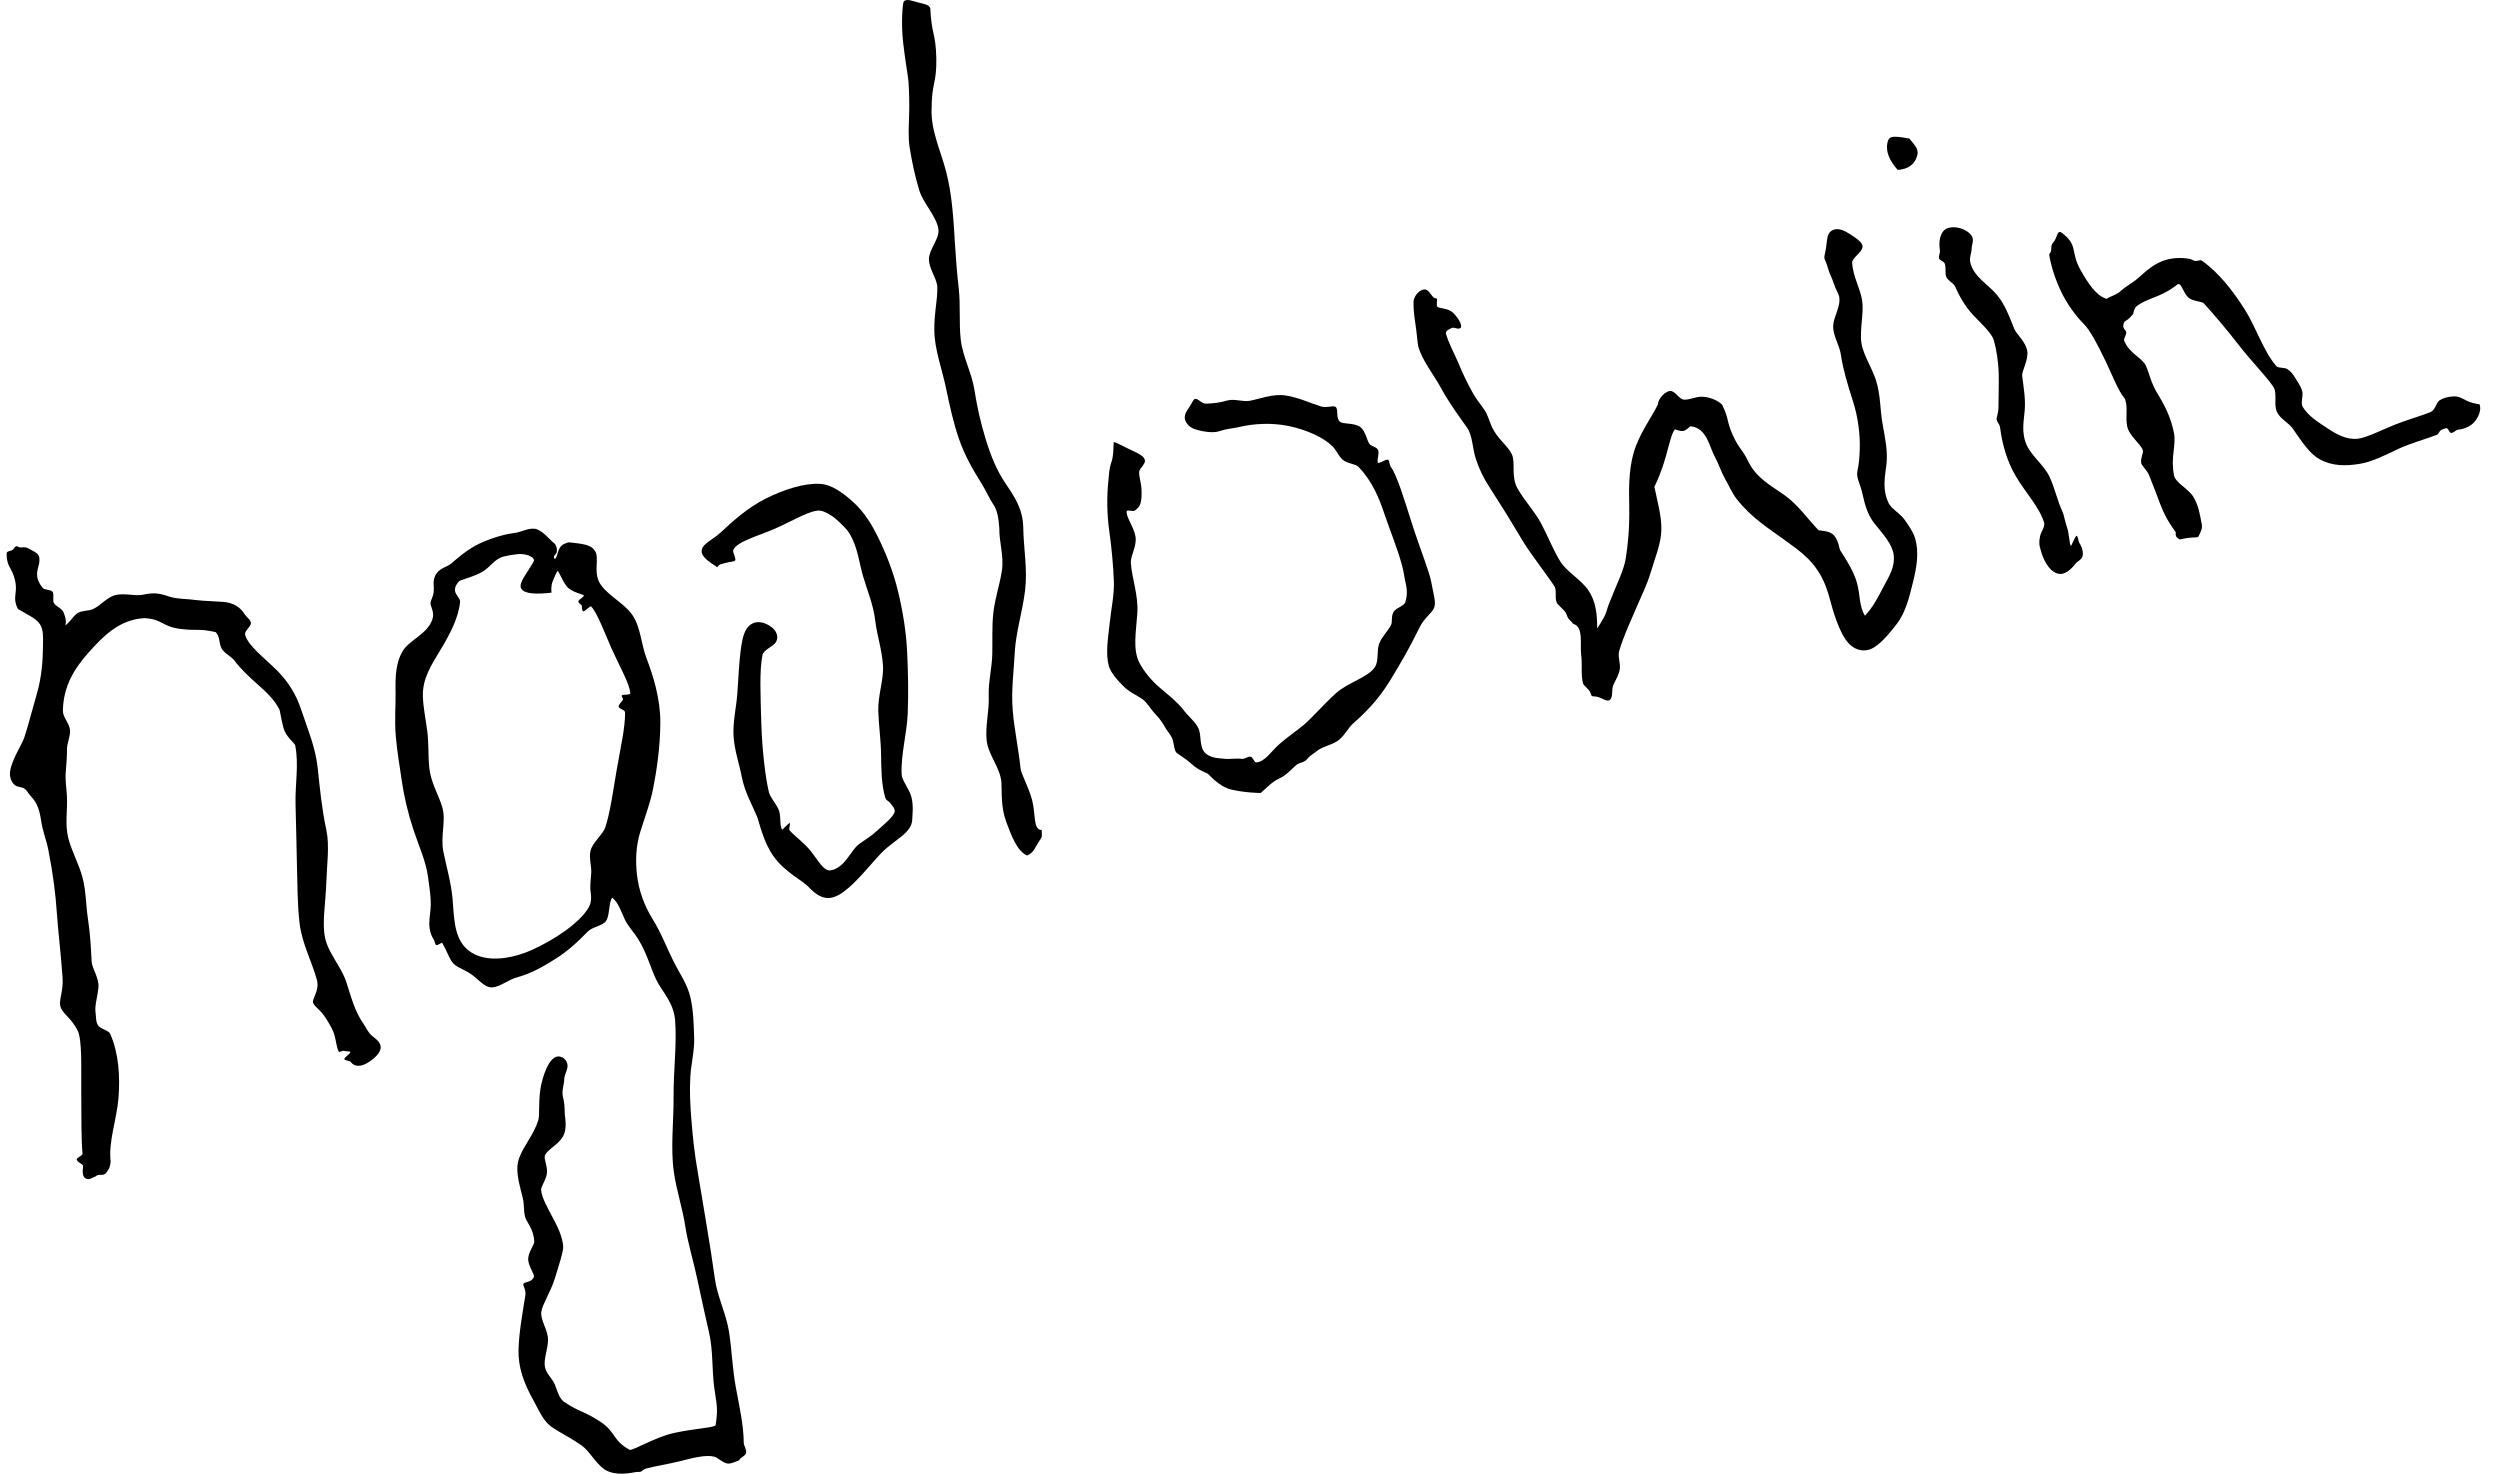 <?xml version="1.0" encoding="UTF-8"?> <svg xmlns="http://www.w3.org/2000/svg" width="95" height="56" viewBox="0 0 95 56" fill="none"><path d="M22.755 22.083C22.566 21.688 22.771 21.211 22.618 20.95C22.465 20.688 22.154 20.671 21.621 20.607C21.559 20.628 21.349 20.657 21.26 20.84C21.161 21.042 21.144 21.298 21.055 21.215C21.024 21.084 21.157 21.076 21.161 20.94C21.165 20.803 21.148 20.788 21.088 20.667C20.871 20.507 20.688 20.226 20.415 20.118C20.143 20.011 19.82 20.226 19.538 20.255C19.327 20.276 18.784 20.393 18.245 20.644C17.706 20.894 17.306 21.288 17.132 21.425C16.991 21.538 16.732 21.586 16.593 21.783C16.454 21.979 16.475 22.165 16.485 22.356C16.498 22.66 16.359 22.783 16.359 22.933C16.359 23.054 16.529 23.268 16.423 23.558C16.222 24.103 15.557 24.32 15.304 24.738C15.051 25.155 15.016 25.675 15.032 26.308C15.041 26.754 14.987 27.372 15.04 27.978C15.092 28.584 15.2 29.19 15.262 29.632C15.345 30.227 15.498 30.885 15.704 31.51C15.911 32.136 16.187 32.728 16.265 33.325C16.321 33.754 16.392 34.146 16.361 34.538C16.33 34.931 16.224 35.302 16.487 35.712C16.516 35.758 16.531 35.891 16.574 35.91C16.636 35.937 16.788 35.804 16.802 35.826C16.96 36.091 17.032 36.332 17.169 36.539C17.297 36.734 17.523 36.79 17.814 36.961C18.152 37.157 18.388 37.536 18.697 37.521C19.007 37.505 19.304 37.23 19.662 37.134C20.218 36.982 20.665 36.715 21.109 36.436C21.553 36.157 21.934 35.814 22.33 35.404C22.52 35.21 22.889 35.193 23.03 34.996C23.171 34.8 23.122 34.348 23.258 34.111C23.503 34.281 23.623 34.698 23.754 34.962C23.886 35.225 24.108 35.449 24.251 35.685C24.597 36.251 24.713 36.767 24.939 37.232C25.165 37.698 25.603 38.086 25.656 38.787C25.723 39.701 25.59 40.686 25.596 41.665C25.602 42.644 25.476 43.618 25.607 44.541C25.706 45.238 25.934 45.904 26.038 46.583C26.142 47.262 26.357 47.935 26.498 48.612C26.639 49.29 26.792 49.965 26.946 50.646C27.101 51.327 27.049 52.024 27.14 52.722C27.171 52.965 27.221 53.203 27.24 53.447C27.259 53.692 27.23 53.911 27.194 54.155C27.147 54.254 26.417 54.277 25.625 54.45C24.898 54.608 24.133 55.092 23.932 55.096C23.254 54.725 23.424 54.413 22.771 53.998C22.118 53.582 22.058 53.686 21.414 53.257C21.223 53.084 21.184 52.859 21.091 52.628C20.999 52.397 20.769 52.212 20.713 51.972C20.641 51.666 20.819 51.291 20.825 50.917C20.831 50.544 20.52 50.159 20.572 49.836C20.62 49.549 20.931 49.076 21.078 48.599C21.248 48.051 21.416 47.535 21.401 47.352C21.368 46.987 21.198 46.633 21.014 46.288C20.804 45.894 20.591 45.517 20.562 45.224C20.549 45.09 20.748 44.849 20.782 44.591C20.817 44.334 20.663 44.047 20.705 43.914C20.773 43.704 21.188 43.516 21.376 43.214C21.582 42.881 21.457 42.446 21.459 42.267C21.461 42.109 21.449 41.907 21.389 41.665C21.337 41.453 21.441 41.205 21.441 41.009C21.441 40.876 21.532 40.722 21.561 40.57C21.592 40.407 21.503 40.218 21.306 40.157C20.97 40.051 20.705 40.607 20.57 41.203C20.446 41.746 20.516 42.375 20.456 42.567C20.274 43.139 19.901 43.531 19.731 43.997C19.571 44.435 19.702 44.868 19.864 45.523C19.944 45.842 19.872 46.136 20.011 46.377C20.141 46.602 20.282 46.821 20.303 47.175C20.309 47.289 20.102 47.539 20.073 47.808C20.044 48.078 20.324 48.422 20.288 48.52C20.201 48.755 19.917 48.689 19.886 48.799C19.868 48.866 19.996 49.009 19.963 49.22C19.857 49.909 19.724 50.596 19.704 51.279C19.685 51.962 19.903 52.551 20.268 53.209C20.492 53.611 20.641 54.011 20.995 54.246C21.349 54.481 21.741 54.671 22.094 54.921C22.398 55.137 22.606 55.564 22.931 55.808C23.256 56.053 23.716 56.024 24.162 55.939C24.233 55.925 24.32 55.95 24.378 55.908C24.436 55.866 24.49 55.822 24.556 55.804C24.885 55.714 25.385 55.639 25.862 55.52C26.34 55.4 26.819 55.271 27.142 55.354C27.283 55.391 27.383 55.529 27.596 55.602C27.717 55.645 27.847 55.589 28.088 55.491C28.123 55.383 28.316 55.341 28.349 55.215C28.382 55.09 28.262 54.935 28.262 54.821C28.258 54.15 28.094 53.44 27.961 52.716C27.828 51.993 27.806 51.254 27.7 50.592C27.592 49.919 27.259 49.274 27.165 48.593C27.07 47.912 26.968 47.245 26.852 46.567C26.736 45.89 26.633 45.215 26.514 44.539C26.394 43.864 26.32 43.173 26.268 42.49C26.231 42.013 26.202 41.484 26.23 40.953C26.255 40.451 26.394 39.943 26.378 39.435C26.363 38.927 26.349 38.402 26.241 37.921C26.127 37.407 25.824 36.986 25.603 36.551C25.346 36.041 25.13 35.456 24.803 34.931C24.477 34.406 24.276 33.844 24.206 33.251C24.141 32.69 24.166 32.136 24.336 31.593C24.506 31.05 24.711 30.508 24.815 29.983C24.948 29.313 25.091 28.386 25.093 27.458C25.095 26.531 24.811 25.652 24.568 25.015C24.357 24.463 24.349 23.814 24.013 23.345C23.677 22.875 22.987 22.581 22.744 22.071L22.755 22.083ZM23.955 26.344C23.957 26.414 23.675 26.39 23.64 26.414C23.588 26.45 23.675 26.523 23.675 26.564C23.675 26.641 23.476 26.775 23.515 26.87C23.546 26.945 23.75 26.973 23.752 27.072C23.764 27.635 23.573 28.447 23.433 29.263C23.294 30.079 23.182 30.895 23.003 31.433C22.919 31.685 22.62 31.918 22.479 32.218C22.338 32.518 22.489 32.895 22.467 33.169C22.446 33.459 22.427 33.59 22.433 33.784C22.436 33.929 22.529 34.206 22.367 34.487C22.031 35.068 21.093 35.693 20.247 36.082C19.401 36.47 18.276 36.639 17.671 35.995C17.244 35.541 17.254 34.802 17.198 34.16C17.142 33.517 16.954 32.907 16.846 32.351C16.732 31.766 16.956 31.187 16.81 30.685C16.663 30.183 16.371 29.757 16.309 29.144C16.268 28.734 16.297 28.261 16.238 27.799C16.178 27.337 16.083 26.885 16.07 26.477C16.044 25.784 16.396 25.265 16.732 24.705C17.092 24.109 17.424 23.483 17.484 22.864C17.495 22.752 17.308 22.602 17.291 22.454C17.271 22.285 17.387 22.142 17.466 22.069C17.766 21.96 18.085 21.877 18.352 21.715C18.618 21.554 18.802 21.242 19.115 21.153C19.215 21.125 19.459 21.08 19.679 21.057C19.922 21.03 20.291 21.127 20.294 21.307C20.054 21.763 19.683 22.148 19.806 22.366C19.93 22.583 20.421 22.583 20.958 22.521C20.948 22.444 20.935 22.26 20.999 22.1C21.062 21.94 21.14 21.756 21.182 21.702C21.221 21.652 21.347 22.046 21.54 22.287C21.72 22.51 22.17 22.583 22.185 22.625C22.204 22.679 21.99 22.781 21.98 22.845C21.969 22.918 22.073 22.962 22.104 23.002C22.119 23.022 22.098 23.212 22.166 23.231C22.216 23.245 22.431 23.008 22.465 23.045C22.701 23.299 22.962 24.018 23.25 24.667C23.538 25.315 23.94 26.006 23.951 26.346L23.955 26.344Z" fill="black"></path><path d="M71.795 19.172C71.501 18.608 71.634 18.113 71.686 17.634C71.739 17.155 71.644 16.695 71.536 16.101C71.443 15.589 71.464 14.993 71.285 14.443C71.105 13.892 70.724 13.384 70.716 12.844C70.709 12.265 70.827 11.82 70.759 11.401C70.686 10.954 70.427 10.548 70.38 9.994C70.365 9.804 70.767 9.588 70.776 9.381C70.784 9.2 70.523 9.046 70.286 8.89C69.994 8.699 69.772 8.655 69.594 8.771C69.416 8.886 69.431 9.148 69.385 9.448C69.352 9.669 69.296 9.758 69.343 9.862C69.399 9.99 69.441 10.102 69.495 10.293C69.53 10.412 69.627 10.591 69.685 10.774C69.752 10.981 69.868 11.176 69.886 11.26C69.965 11.637 69.679 12.011 69.661 12.38C69.644 12.749 69.899 13.1 69.955 13.488C70.034 14.027 70.214 14.631 70.407 15.229C70.614 15.868 70.682 16.511 70.672 17.017C70.664 17.371 70.639 17.627 70.581 17.906C70.529 18.152 70.686 18.377 70.771 18.756C70.873 19.218 70.983 19.597 71.256 19.926C71.58 20.32 71.901 20.684 71.957 21.065C72.028 21.544 71.77 21.923 71.561 22.321C71.352 22.72 71.176 23.068 70.869 23.397C70.641 23.043 70.693 22.6 70.562 22.139C70.43 21.677 70.135 21.238 69.918 20.894C69.903 20.871 69.868 20.555 69.7 20.353C69.532 20.151 69.124 20.168 69.101 20.145C68.678 19.705 68.313 19.166 67.795 18.804C67.277 18.442 66.761 18.167 66.46 17.586C66.199 17.04 66.096 17.088 65.847 16.536C65.598 15.984 65.712 15.926 65.441 15.382C65.325 15.245 65.014 15.097 64.713 15.076C64.433 15.056 64.114 15.237 63.942 15.176C63.807 15.127 63.712 14.974 63.6 14.902C63.488 14.831 63.42 14.841 63.25 14.952C63.239 14.96 63.159 15.033 63.084 15.137C63.009 15.241 63.003 15.368 62.995 15.382C62.75 15.878 62.28 16.497 62.077 17.209C61.874 17.921 61.903 18.687 61.911 19.239C61.923 20.174 61.857 20.676 61.787 21.167C61.718 21.657 61.474 22.096 61.13 22.972C61.08 23.101 61.049 23.266 60.97 23.42C60.891 23.574 60.771 23.768 60.692 23.884C60.698 23.349 60.64 22.839 60.354 22.425C60.068 22.012 59.538 21.736 59.285 21.325C59.009 20.874 58.816 20.365 58.564 19.893C58.313 19.422 57.931 19.029 57.67 18.57C57.405 18.106 57.602 17.586 57.447 17.257C57.293 16.928 56.906 16.692 56.688 16.213C56.592 15.999 56.532 15.732 56.373 15.526C56.215 15.32 56.07 15.11 55.954 14.908C55.753 14.554 55.585 14.189 55.426 13.812C55.268 13.434 55.051 13.057 54.941 12.667C54.974 12.532 55.024 12.547 55.142 12.474C55.26 12.401 55.397 12.549 55.505 12.459C55.583 12.34 55.39 12.057 55.216 11.884C55.042 11.71 54.675 11.72 54.619 11.657C54.574 11.605 54.619 11.434 54.605 11.368C54.592 11.303 54.537 11.358 54.483 11.308C54.356 11.193 54.273 10.966 54.095 11.002C53.917 11.039 53.784 11.204 53.726 11.382C53.697 11.474 53.716 11.87 53.78 12.27C53.842 12.648 53.861 13.044 53.896 13.169C54.041 13.696 54.464 14.206 54.766 14.758C55.067 15.31 55.447 15.826 55.751 16.255C55.956 16.544 55.95 17.026 56.079 17.43C56.209 17.834 56.385 18.181 56.588 18.494C56.991 19.118 57.393 19.762 57.782 20.42C58.164 21.069 58.651 21.652 59.067 22.277C59.175 22.439 59.051 22.793 59.192 22.954C59.333 23.116 59.482 23.195 59.548 23.397C59.606 23.574 59.728 23.605 59.743 23.662C59.758 23.724 59.9 23.706 59.99 23.876C60.126 24.126 60.042 24.561 60.089 24.938C60.131 25.282 60.068 25.671 60.157 25.973C60.185 26.071 60.394 26.185 60.441 26.337C60.487 26.489 60.493 26.452 60.64 26.469C60.868 26.494 61.067 26.704 61.186 26.587C61.306 26.469 61.225 26.204 61.312 26.019C61.418 25.796 61.523 25.625 61.552 25.427C61.584 25.201 61.468 24.949 61.529 24.74C61.681 24.203 61.925 23.703 62.129 23.214C62.334 22.725 62.591 22.225 62.74 21.709C62.889 21.194 63.123 20.674 63.132 20.116C63.14 19.607 62.983 19.07 62.867 18.496C62.96 18.323 63.155 17.861 63.285 17.405C63.424 16.917 63.53 16.415 63.652 16.318C63.664 16.309 63.824 16.395 63.961 16.376C64.091 16.359 64.21 16.197 64.239 16.199C64.566 16.228 64.744 16.444 64.864 16.669C64.983 16.894 65.049 17.151 65.178 17.384C65.31 17.623 65.397 17.921 65.546 18.183C65.695 18.444 65.82 18.739 65.986 18.952C66.56 19.691 67.225 20.086 67.835 20.534C68.403 20.951 69.026 21.342 69.389 22.304C69.507 22.614 69.582 22.977 69.696 23.326C69.81 23.674 69.938 24.012 70.129 24.295C70.429 24.738 70.867 24.815 71.213 24.601C71.538 24.401 71.853 23.997 72.058 23.735C72.419 23.277 72.556 22.681 72.691 22.133C72.826 21.584 72.941 21.003 72.765 20.428C72.701 20.22 72.531 19.966 72.365 19.737C72.198 19.508 71.899 19.351 71.804 19.168L71.795 19.172Z" fill="black"></path><path d="M12.354 35.647C12.232 35.073 12.373 34.313 12.398 33.573C12.423 32.832 12.53 32.126 12.398 31.522C12.232 30.754 12.157 29.986 12.075 29.2C11.994 28.413 11.699 27.73 11.438 26.948C11.252 26.39 10.953 25.904 10.534 25.484C10.021 24.974 9.417 24.534 9.314 24.113C9.283 23.982 9.527 23.82 9.535 23.685C9.542 23.551 9.363 23.456 9.291 23.331C9.148 23.089 8.87 22.9 8.489 22.872C8.108 22.843 7.749 22.839 7.511 22.808C7.065 22.748 6.76 22.771 6.464 22.679C6.194 22.595 5.929 22.483 5.452 22.595C5.156 22.664 4.769 22.537 4.424 22.604C4.078 22.671 3.817 23.023 3.529 23.147C3.328 23.231 3.065 23.191 2.907 23.326C2.748 23.46 2.656 23.645 2.48 23.764C2.532 23.603 2.486 23.454 2.422 23.287C2.358 23.12 2.147 23.056 2.053 22.925C1.981 22.825 2.082 22.537 1.977 22.469C1.856 22.39 1.688 22.419 1.626 22.344C1.44 22.113 1.407 21.96 1.409 21.798C1.413 21.59 1.539 21.39 1.487 21.157C1.452 21.005 1.222 20.924 1.061 20.832C0.911 20.745 0.745 20.863 0.652 20.749C0.505 20.819 0.617 20.73 0.517 20.857C0.416 20.984 0.246 20.898 0.25 21.059C0.265 21.579 0.453 21.546 0.571 22.052C0.689 22.558 0.449 22.675 0.681 23.141C1.063 23.374 1.347 23.481 1.502 23.699C1.657 23.916 1.639 24.178 1.631 24.649C1.626 25.019 1.597 25.684 1.407 26.338C1.218 26.993 1.06 27.616 0.934 27.993C0.845 28.259 0.636 28.574 0.511 28.89C0.385 29.205 0.29 29.49 0.503 29.773C0.596 29.896 0.721 29.892 0.866 29.936C1.002 29.979 1.067 30.148 1.177 30.262C1.425 30.514 1.512 30.833 1.566 31.206C1.62 31.579 1.769 31.947 1.83 32.257C2.02 33.224 2.111 33.971 2.161 34.696C2.211 35.422 2.308 36.176 2.377 37.14C2.416 37.676 2.221 38 2.298 38.254C2.383 38.533 2.717 38.687 2.951 39.164C3.125 39.52 3.081 40.538 3.088 41.523C3.094 42.421 3.085 43.335 3.137 43.837C3.144 43.914 2.93 43.978 2.916 44.054C2.901 44.143 3.144 44.233 3.156 44.297C3.168 44.37 3.086 44.647 3.229 44.763C3.372 44.878 3.529 44.73 3.608 44.72C3.755 44.566 3.915 44.728 4.043 44.557C4.17 44.386 4.174 44.355 4.205 44.145C4.113 43.393 4.429 42.573 4.501 41.742C4.572 40.911 4.507 39.999 4.186 39.283C4.126 39.15 3.838 39.114 3.734 38.975C3.629 38.837 3.656 38.617 3.631 38.477C3.589 38.223 3.707 37.886 3.74 37.521C3.772 37.155 3.498 36.815 3.483 36.539C3.454 36.014 3.43 35.489 3.347 34.956C3.264 34.423 3.274 33.89 3.141 33.367C3.007 32.843 2.729 32.366 2.596 31.851C2.462 31.335 2.571 30.777 2.543 30.244C2.528 29.959 2.474 29.661 2.497 29.359C2.52 29.057 2.549 28.755 2.545 28.472C2.542 28.236 2.692 27.959 2.656 27.712C2.619 27.466 2.389 27.252 2.391 27.014C2.399 26.079 2.833 25.394 3.367 24.796C3.9 24.197 4.524 23.541 5.486 23.489C6.176 23.526 6.157 23.81 6.843 23.897C7.529 23.984 7.527 23.87 8.199 24.022C8.358 24.189 8.317 24.422 8.412 24.624C8.507 24.826 8.781 24.93 8.92 25.117C9.138 25.411 9.459 25.715 9.801 26.017C10.143 26.319 10.439 26.604 10.62 26.966C10.638 27 10.686 27.339 10.775 27.674C10.86 27.987 11.2 28.245 11.216 28.318C11.366 29.036 11.208 29.821 11.231 30.587C11.254 31.352 11.264 32.087 11.283 32.836C11.303 33.584 11.299 34.358 11.384 35.085C11.475 35.853 11.855 36.543 12.043 37.24C12.153 37.655 11.834 37.967 11.9 38.115C11.977 38.286 12.186 38.365 12.414 38.742C12.541 38.954 12.649 39.127 12.705 39.316C12.773 39.543 12.781 39.77 12.868 39.955C12.891 40.005 13.018 39.918 13.067 39.933C13.125 39.953 13.289 39.945 13.31 39.974C13.343 40.014 13.08 40.185 13.084 40.243C13.088 40.301 13.289 40.305 13.32 40.347C13.469 40.549 13.712 40.541 13.969 40.387C14.211 40.241 14.489 39.997 14.466 39.772C14.444 39.57 14.247 39.458 14.122 39.347C13.979 39.221 13.913 39.05 13.826 38.925C13.471 38.427 13.341 37.867 13.154 37.301C12.966 36.736 12.476 36.216 12.356 35.651L12.354 35.647Z" fill="black"></path><path d="M94.209 15.36C94.041 15.339 93.871 15.295 93.732 15.226C93.593 15.156 93.43 15.054 93.253 15.062C93.029 15.072 92.832 15.127 92.708 15.21C92.569 15.303 92.544 15.582 92.362 15.659C92.026 15.799 91.487 15.943 90.982 16.147C90.478 16.351 89.939 16.628 89.603 16.671C89.172 16.724 88.779 16.497 88.441 16.274C88.103 16.051 87.711 15.809 87.504 15.462C87.411 15.306 87.539 15.031 87.481 14.848C87.417 14.645 87.282 14.47 87.205 14.337C87.162 14.264 87.066 14.125 86.932 14.033C86.818 13.952 86.573 13.998 86.501 13.914C85.995 13.323 85.746 12.463 85.296 11.753C84.845 11.043 84.322 10.366 83.659 9.896C83.618 9.867 83.446 9.95 83.359 9.9C83.267 9.846 83.205 9.837 83.166 9.831C82.892 9.785 82.455 9.773 82.032 9.981C81.609 10.189 81.307 10.546 81.077 10.702C80.901 10.824 80.728 10.928 80.571 11.07C80.415 11.212 80.227 11.241 80.046 11.357C79.636 11.22 79.35 10.768 79.06 10.258C78.666 9.563 78.983 9.319 78.347 8.846C78.165 8.711 78.185 9.034 78.032 9.202C77.879 9.369 78.02 9.496 77.868 9.663C77.868 9.663 77.945 10.273 78.295 11.026C78.536 11.545 78.892 12.022 79.197 12.324C79.421 12.546 79.731 13.134 80.009 13.717C80.287 14.3 80.505 14.872 80.728 15.127C80.88 15.41 80.76 15.828 80.83 16.186C80.903 16.567 81.325 16.838 81.427 17.105C81.468 17.211 81.286 17.496 81.394 17.66C81.485 17.798 81.605 17.912 81.663 18.052C81.846 18.504 81.964 18.827 82.088 19.154C82.212 19.482 82.366 19.795 82.664 20.201C82.693 20.239 82.666 20.297 82.683 20.355C82.704 20.432 82.801 20.482 82.818 20.495C82.836 20.507 83.004 20.457 83.174 20.438C83.344 20.418 83.501 20.426 83.528 20.405C83.539 20.395 83.607 20.268 83.653 20.132C83.7 19.995 83.657 19.872 83.653 19.851C83.607 19.626 83.558 19.224 83.348 18.881C83.155 18.568 82.668 18.343 82.614 18.069C82.474 17.386 82.702 16.903 82.612 16.461C82.528 16.051 82.389 15.612 82.005 14.991C81.721 14.529 81.68 14.196 81.543 13.896C81.406 13.596 80.927 13.448 80.718 12.95C80.683 12.869 80.849 12.665 80.782 12.582C80.703 12.486 80.679 12.444 80.685 12.37C80.704 12.24 80.72 12.224 80.803 12.176C80.905 12.118 80.977 12.016 81.037 11.959C81.077 11.922 81.07 11.861 81.091 11.801C81.112 11.741 81.147 11.674 81.193 11.636C81.402 11.468 81.709 11.362 82.003 11.243C82.297 11.124 82.552 10.962 82.766 10.793C82.89 10.758 82.967 11.122 83.147 11.297C83.311 11.457 83.669 11.441 83.75 11.532C84.096 11.916 84.604 12.503 85.073 13.111C85.543 13.719 86.105 14.279 86.391 14.706C86.542 14.931 86.397 15.36 86.517 15.639C86.637 15.918 86.963 16.055 87.127 16.29C87.487 16.803 87.759 17.238 88.146 17.452C88.627 17.717 89.145 17.713 89.676 17.625C90.161 17.544 90.625 17.298 91.125 17.063C91.595 16.844 92.118 16.707 92.603 16.522C92.667 16.499 92.681 16.411 92.733 16.365C92.795 16.311 92.889 16.291 92.942 16.274C93.032 16.245 93.061 16.422 93.127 16.447C93.21 16.48 93.326 16.336 93.396 16.33C93.541 16.317 93.827 16.251 94.008 16.057C94.19 15.863 94.319 15.526 94.209 15.347V15.36Z" fill="black"></path><path d="M52.366 17.579C52.304 17.508 52.423 17.242 52.369 17.109C52.319 16.984 52.134 16.967 52.058 16.89C51.938 16.769 51.906 16.376 51.678 16.218C51.45 16.061 51.038 16.126 50.92 16.028C50.75 15.887 50.874 15.549 50.75 15.46C50.659 15.395 50.414 15.514 50.19 15.443C49.803 15.32 49.34 15.104 48.858 15.029C48.377 14.954 47.879 15.156 47.498 15.229C47.226 15.281 46.907 15.141 46.634 15.22C46.362 15.299 46.105 15.333 45.823 15.339C45.653 15.343 45.521 15.12 45.4 15.162C45.334 15.185 45.257 15.399 45.135 15.562C44.932 15.839 45.036 16.026 45.152 16.151C45.268 16.276 45.446 16.338 45.707 16.386C46.059 16.449 46.24 16.424 46.42 16.361C46.619 16.29 46.822 16.29 47.143 16.215C47.61 16.107 48.298 16.049 48.972 16.189C49.647 16.33 50.288 16.617 50.634 16.959C50.768 17.092 50.86 17.317 51.017 17.465C51.187 17.623 51.506 17.619 51.622 17.74C52.157 18.3 52.408 18.931 52.613 19.545C52.818 20.159 53.081 20.77 53.278 21.486C53.347 21.738 53.363 21.95 53.415 22.158C53.461 22.344 53.496 22.608 53.397 22.891C53.353 23.022 53.079 23.089 52.972 23.229C52.854 23.385 52.914 23.633 52.868 23.732C52.752 23.974 52.512 24.184 52.41 24.455C52.308 24.726 52.398 25.117 52.25 25.344C51.989 25.746 51.237 25.921 50.771 26.338C50.306 26.756 49.908 27.231 49.544 27.545C49.318 27.739 48.947 27.985 48.623 28.27C48.298 28.555 48.074 28.948 47.738 28.971C47.66 28.976 47.63 28.803 47.535 28.759C47.45 28.72 47.295 28.849 47.208 28.838C46.936 28.803 46.735 28.859 46.542 28.834C46.364 28.811 46.064 28.83 45.827 28.64C45.556 28.42 45.664 27.955 45.547 27.691C45.429 27.427 45.16 27.229 44.965 26.97C44.76 26.698 44.424 26.429 44.086 26.144C43.748 25.86 43.469 25.509 43.305 25.201C43.035 24.694 43.17 24.018 43.218 23.31C43.266 22.602 42.998 21.933 42.971 21.371C42.959 21.125 43.21 20.738 43.148 20.386C43.085 20.014 42.779 19.647 42.816 19.422C42.824 19.372 43.031 19.43 43.091 19.414C43.143 19.401 43.193 19.343 43.226 19.314C43.38 19.177 43.384 18.906 43.379 18.635C43.373 18.364 43.268 18.083 43.291 17.912C43.301 17.842 43.386 17.759 43.429 17.692C43.471 17.625 43.51 17.584 43.508 17.509C43.504 17.354 43.288 17.242 43.023 17.121C42.758 17 42.445 16.821 42.322 16.797C42.304 17.003 42.322 17.319 42.233 17.563C42.144 17.808 42.138 18.069 42.119 18.262C42.057 18.862 42.059 19.506 42.151 20.17C42.244 20.834 42.306 21.507 42.327 22.1C42.345 22.589 42.225 23.139 42.167 23.685C42.109 24.232 42.005 24.836 42.134 25.303C42.206 25.563 42.468 25.856 42.712 26.098C42.955 26.34 43.319 26.465 43.5 26.641C43.612 26.748 43.749 26.977 43.927 27.16C44.105 27.343 44.236 27.566 44.308 27.695C44.368 27.803 44.507 27.933 44.563 28.112C44.613 28.274 44.609 28.465 44.692 28.586C44.731 28.642 45.04 28.809 45.284 29.034C45.527 29.259 45.825 29.363 45.881 29.392C45.95 29.428 46.3 29.884 46.783 30.002C47.266 30.119 47.858 30.138 47.91 30.131C48.134 29.938 48.339 29.707 48.607 29.586C48.876 29.465 49.046 29.257 49.268 29.061C49.353 28.984 49.572 28.98 49.676 28.84C49.77 28.711 49.925 28.64 50.026 28.551C50.232 28.372 50.557 28.33 50.816 28.163C51.075 27.995 51.22 27.666 51.43 27.481C52.13 26.87 52.53 26.346 52.864 25.792C53.198 25.238 53.546 24.661 53.94 23.849C54.122 23.474 54.385 23.331 54.491 23.108C54.586 22.906 54.47 22.587 54.391 22.133C54.323 21.736 53.952 20.83 53.658 19.907C53.364 18.983 53.075 18.027 52.847 17.736C52.794 17.669 52.81 17.498 52.74 17.469C52.665 17.438 52.408 17.638 52.358 17.581L52.366 17.579Z" fill="black"></path><path d="M36.275 9.028C36.223 8.209 36.167 7.358 35.959 6.545C35.75 5.731 35.358 4.938 35.402 4.113C35.402 3.162 35.599 3.16 35.58 2.212C35.56 1.263 35.39 1.267 35.352 0.317C35.309 0.176 35.116 0.151 34.892 0.094C34.668 0.036 34.455 -0.062 34.343 0.055C34.297 0.14 34.237 0.871 34.316 1.59C34.389 2.254 34.509 2.914 34.523 3.097C34.55 3.505 34.558 3.915 34.548 4.34C34.538 4.765 34.502 5.181 34.567 5.606C34.647 6.116 34.766 6.679 34.927 7.214C35.087 7.749 35.601 8.224 35.661 8.73C35.702 9.061 35.323 9.45 35.301 9.821C35.28 10.193 35.599 10.566 35.617 10.897C35.642 11.403 35.443 12.103 35.522 12.855C35.586 13.469 35.816 14.112 35.951 14.762C36.086 15.412 36.231 16.066 36.428 16.644C36.675 17.367 37.029 17.94 37.296 18.367C37.481 18.664 37.586 18.935 37.752 19.179C37.906 19.406 37.941 19.682 37.974 20.07C37.964 20.586 38.156 21.138 38.072 21.684C37.989 22.231 37.812 22.725 37.75 23.258C37.688 23.791 37.719 24.328 37.707 24.853C37.696 25.378 37.549 25.94 37.572 26.454C37.597 27.006 37.435 27.576 37.493 28.134C37.551 28.692 38.026 29.188 38.055 29.757C38.072 30.123 38.036 30.692 38.235 31.225C38.434 31.758 38.656 32.361 39.035 32.509C39.301 32.378 39.305 32.243 39.468 31.997C39.63 31.751 39.587 31.833 39.584 31.539C39.251 31.543 39.361 30.929 39.22 30.404C39.079 29.879 38.803 29.415 38.78 29.194C38.708 28.484 38.548 27.747 38.484 27.002C38.42 26.258 38.525 25.507 38.561 24.792C38.6 24.043 38.851 23.256 38.952 22.448C39.052 21.64 38.894 20.809 38.884 20.057C38.874 19.356 38.563 18.893 38.219 18.385C37.875 17.877 37.657 17.338 37.456 16.686C37.259 16.047 37.124 15.433 37.027 14.808C36.931 14.183 36.583 13.552 36.509 12.913C36.436 12.274 36.505 11.614 36.432 10.964C36.358 10.314 36.314 9.686 36.272 9.027L36.275 9.028Z" fill="black"></path><path d="M33.307 20.299C33.118 19.924 32.842 19.466 32.451 19.106C32.061 18.747 31.62 18.414 31.165 18.387C30.564 18.352 29.797 18.596 29.091 18.95C28.386 19.305 27.808 19.841 27.381 20.238C27.103 20.494 26.726 20.647 26.67 20.878C26.614 21.109 26.848 21.292 27.261 21.557C27.319 21.438 27.42 21.434 27.545 21.398C27.715 21.348 27.884 21.342 27.916 21.317C27.974 21.269 27.932 21.221 27.92 21.148C27.909 21.084 27.837 20.963 27.864 20.899C28.013 20.565 28.825 20.37 29.509 20.062C30.193 19.755 30.85 19.347 31.194 19.408C31.323 19.431 31.588 19.562 31.791 19.745C31.994 19.928 32.191 20.126 32.262 20.243C32.6 20.788 32.643 21.377 32.795 21.892C32.967 22.471 33.19 22.995 33.255 23.56C33.321 24.126 33.514 24.684 33.553 25.282C33.588 25.831 33.356 26.416 33.375 27.031C33.391 27.547 33.474 28.116 33.481 28.68C33.489 29.244 33.493 29.829 33.642 30.315C33.676 30.431 33.792 30.446 33.829 30.515C33.86 30.571 34.022 30.712 33.997 30.846C33.959 31.041 33.57 31.343 33.29 31.601C33.033 31.839 32.697 32.007 32.544 32.164C32.446 32.264 32.293 32.503 32.117 32.718C31.941 32.934 31.727 33.055 31.553 33.074C31.302 33.103 31.112 32.726 30.815 32.349C30.535 31.995 30.123 31.72 29.994 31.535C29.976 31.512 30.04 31.285 30.011 31.276C29.974 31.262 29.731 31.543 29.721 31.527C29.607 31.356 29.698 30.983 29.578 30.741C29.458 30.498 29.261 30.288 29.215 30.088C29.085 29.534 28.962 28.52 28.931 27.506C28.9 26.492 28.854 25.44 28.975 24.89C29.022 24.68 29.396 24.565 29.491 24.392C29.586 24.218 29.545 23.953 29.224 23.766C28.819 23.529 28.523 23.664 28.374 23.889C28.226 24.114 28.179 24.459 28.14 24.759C28.086 25.184 28.061 25.742 28.019 26.35C27.984 26.856 27.847 27.408 27.874 27.951C27.901 28.493 28.094 29.034 28.189 29.527C28.305 30.125 28.595 30.608 28.757 31.004C28.867 31.272 28.997 31.999 29.418 32.572C29.839 33.146 30.509 33.471 30.722 33.7C31.302 34.325 31.715 34.196 32.258 33.727C32.749 33.301 33.207 32.684 33.592 32.314C33.731 32.182 34.009 31.983 34.266 31.776C34.523 31.568 34.658 31.37 34.666 31.139C34.672 30.943 34.72 30.619 34.631 30.279C34.55 29.973 34.274 29.667 34.262 29.427C34.229 28.666 34.463 27.884 34.494 27.097C34.525 26.31 34.507 25.538 34.471 24.767C34.434 23.995 34.306 23.218 34.125 22.469C33.943 21.721 33.663 21.001 33.309 20.299H33.307Z" fill="black"></path><path d="M78.695 20.742C78.635 20.699 78.635 20.288 78.546 20.034C78.465 19.805 78.428 19.555 78.38 19.456C78.177 19.035 78.084 18.539 77.876 18.106C77.667 17.673 77.207 17.334 77.018 16.921C76.795 16.432 76.911 15.972 76.94 15.585C76.973 15.152 76.902 14.76 76.844 14.291C76.819 14.091 77.091 13.688 77.035 13.338C76.979 12.988 76.624 12.69 76.552 12.519C76.355 12.04 76.191 11.553 75.85 11.166C75.51 10.779 74.989 10.5 74.869 9.964C74.828 9.781 74.923 9.598 74.923 9.45C74.923 9.302 75.037 9.102 74.908 8.938C74.693 8.665 74.233 8.565 73.974 8.686C73.715 8.807 73.663 9.188 73.717 9.523C73.733 9.623 73.636 9.779 73.7 9.848C73.767 9.921 73.868 9.935 73.899 10.017C73.955 10.162 73.91 10.331 73.947 10.491C73.984 10.65 74.225 10.741 74.291 10.885C74.442 11.222 74.658 11.628 74.968 11.959C75.317 12.33 75.686 12.651 75.769 12.942C75.854 13.238 75.941 13.723 75.951 14.217C75.961 14.712 75.939 15.183 75.941 15.505C75.941 15.632 75.899 15.761 75.874 15.886C75.849 16.011 75.984 16.107 76.001 16.234C76.082 16.855 76.247 17.498 76.606 18.106C76.966 18.714 77.516 19.301 77.677 19.864C77.719 20.014 77.557 20.215 77.526 20.361C77.493 20.517 77.48 20.649 77.514 20.79C77.582 21.055 77.729 21.523 78.038 21.725C78.347 21.927 78.62 21.744 78.884 21.402C78.942 21.327 79.149 21.257 79.149 21.061C79.149 20.849 79.054 20.682 79.012 20.628C78.985 20.593 78.958 20.353 78.911 20.359C78.857 20.366 78.71 20.761 78.691 20.747L78.695 20.742Z" fill="black"></path><path d="M72.112 6.458C72.523 6.425 72.738 6.246 72.836 5.973C72.935 5.7 72.811 5.569 72.556 5.265C71.913 5.154 71.772 5.15 71.717 5.45C71.663 5.75 71.779 6.081 72.114 6.458H72.112Z" fill="black"></path></svg> 